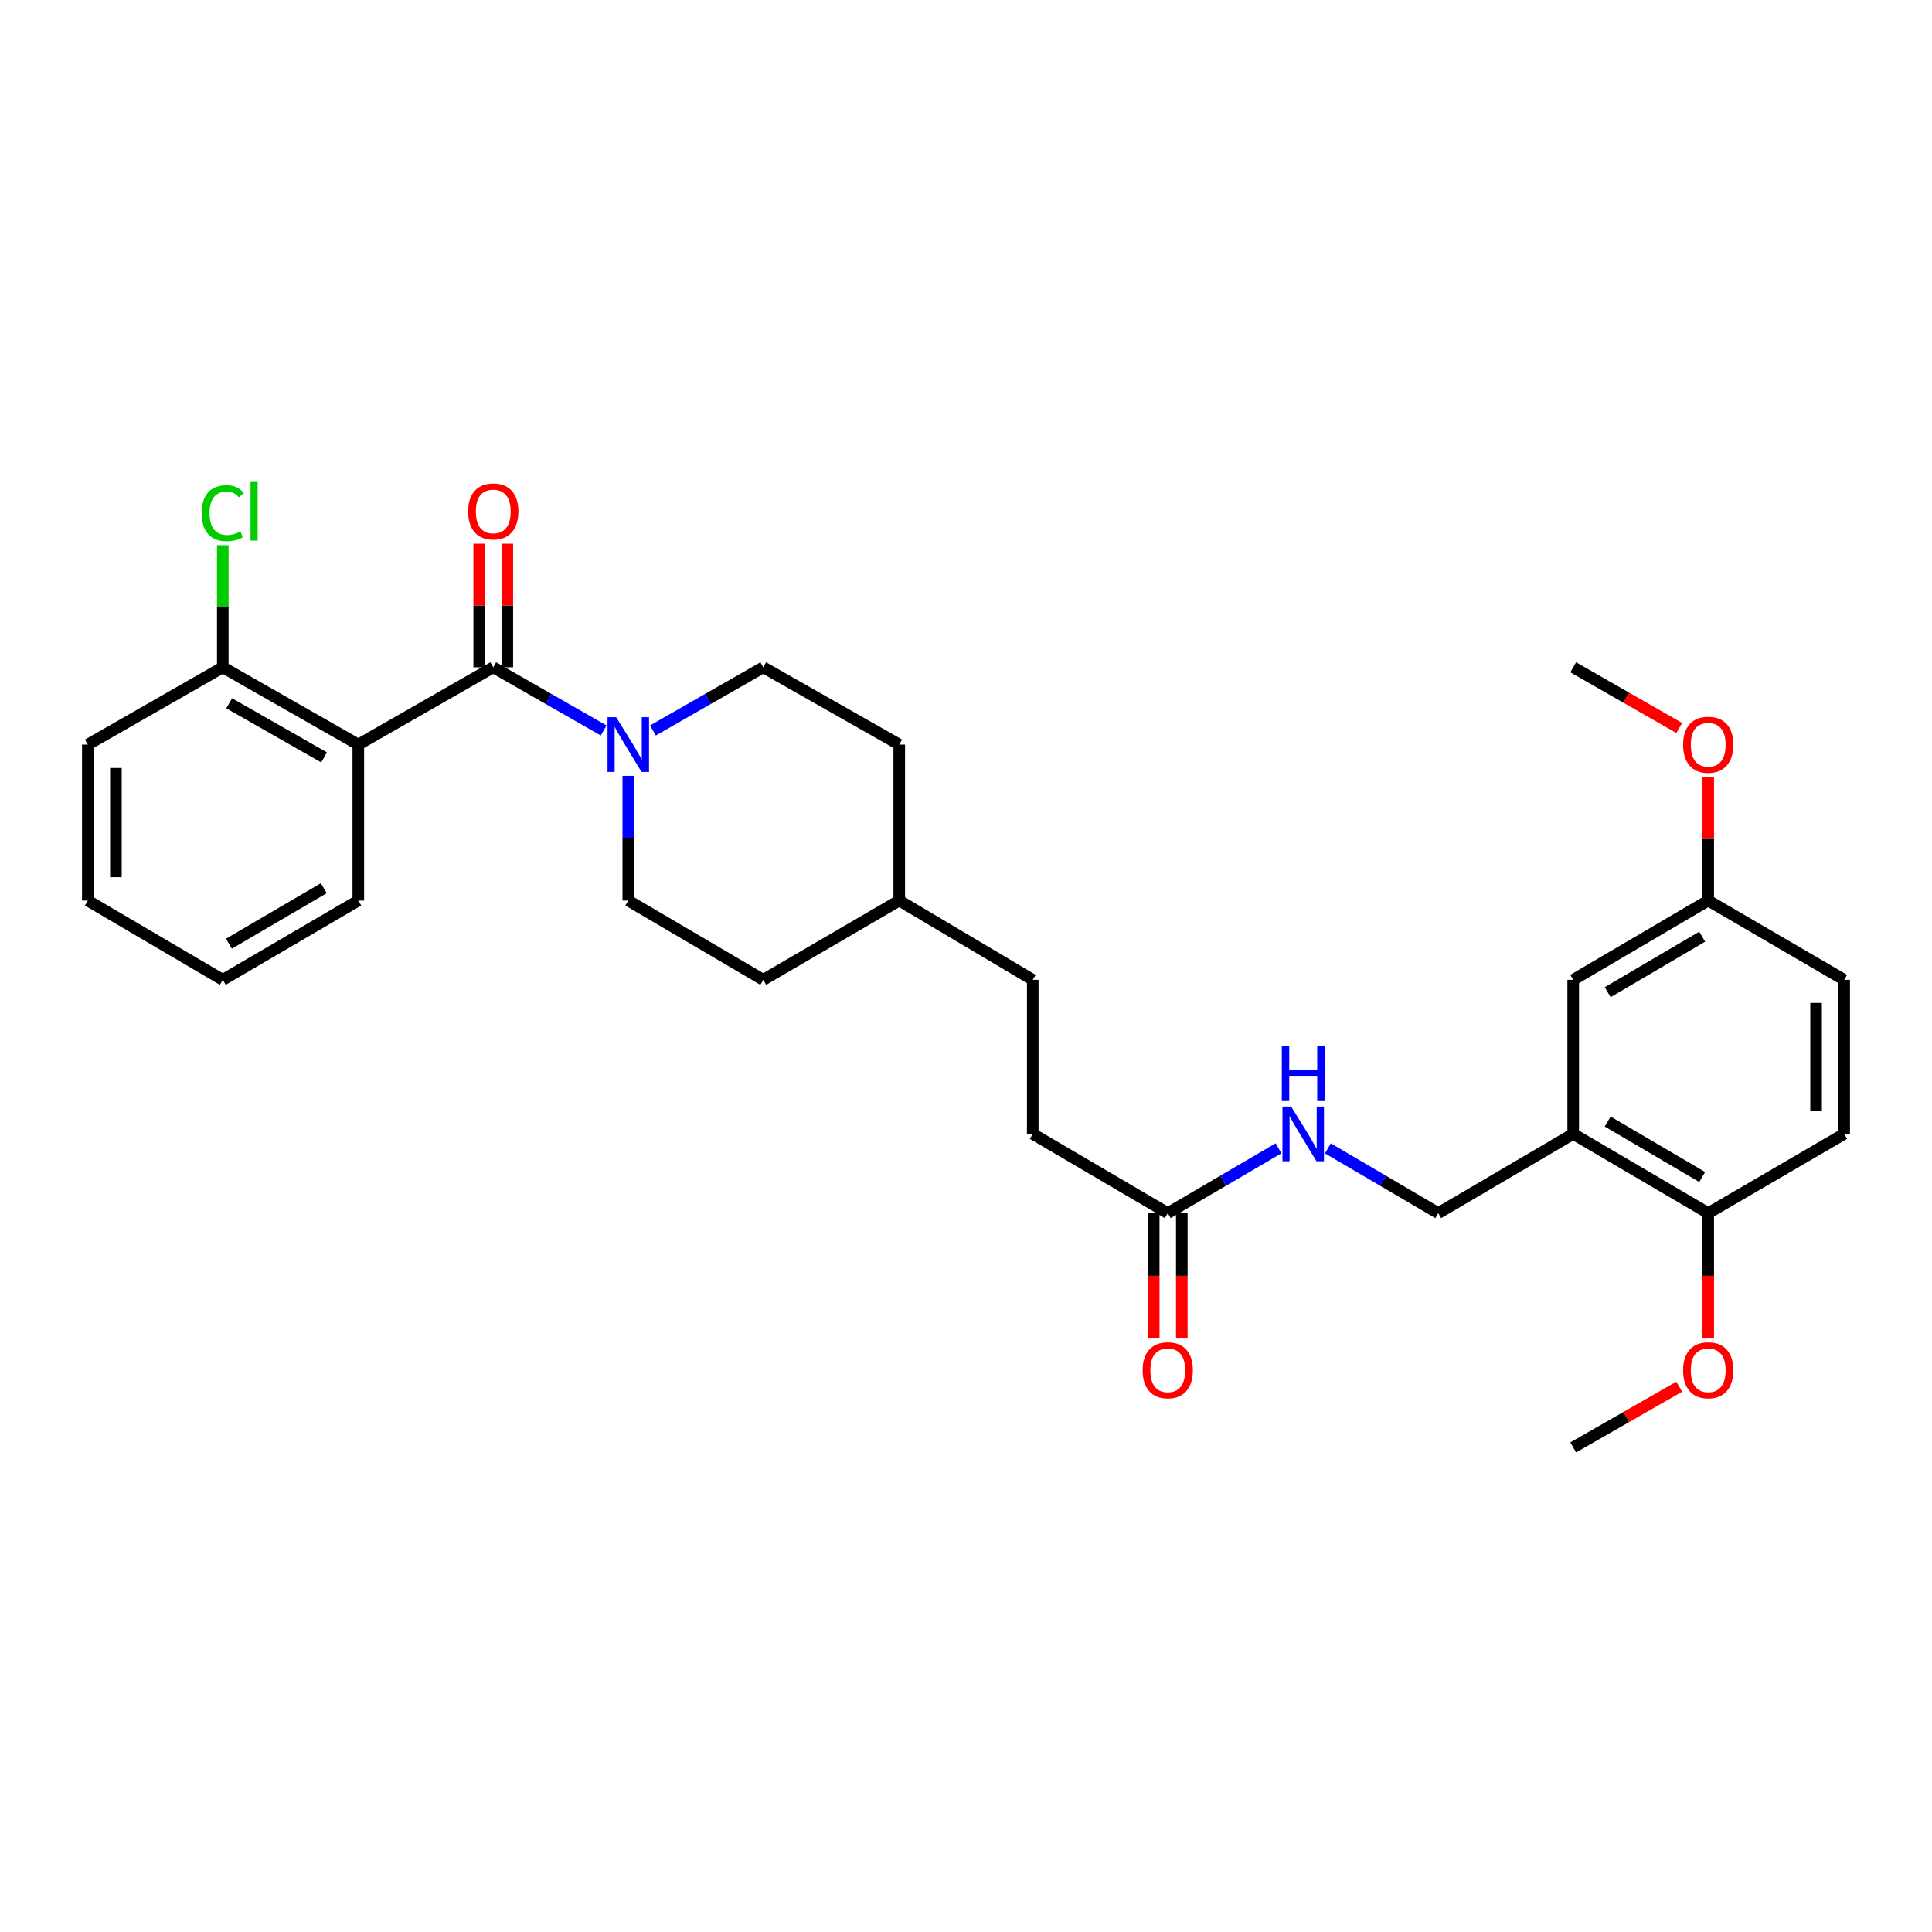 <?xml version='1.0' encoding='iso-8859-1'?>
<svg version='1.1' baseProfile='full'
              xmlns='http://www.w3.org/2000/svg'
                      xmlns:rdkit='http://www.rdkit.org/xml'
                      xmlns:xlink='http://www.w3.org/1999/xlink'
                  xml:space='preserve'
width='1000px' height='1000px' viewBox='0 0 1000 1000'>
<!-- END OF HEADER -->
<rect style='opacity:1.0;fill:#FFFFFF;stroke:none' width='1000' height='1000' x='0' y='0'> </rect>
<path class='bond-0' d='M 255.312,345.396 L 185.459,385.396' style='fill:none;fill-rule:evenodd;stroke:#000000;stroke-width:6px;stroke-linecap:butt;stroke-linejoin:miter;stroke-opacity:1' />
<path class='bond-1' d='M 255.312,345.396 L 283.879,361.747' style='fill:none;fill-rule:evenodd;stroke:#000000;stroke-width:6px;stroke-linecap:butt;stroke-linejoin:miter;stroke-opacity:1' />
<path class='bond-1' d='M 283.879,361.747 L 312.445,378.097' style='fill:none;fill-rule:evenodd;stroke:#0000FF;stroke-width:6px;stroke-linecap:butt;stroke-linejoin:miter;stroke-opacity:1' />
<path class='bond-5' d='M 262.584,345.396 L 262.584,313.402' style='fill:none;fill-rule:evenodd;stroke:#000000;stroke-width:6px;stroke-linecap:butt;stroke-linejoin:miter;stroke-opacity:1' />
<path class='bond-5' d='M 262.584,313.402 L 262.584,281.407' style='fill:none;fill-rule:evenodd;stroke:#FF0000;stroke-width:6px;stroke-linecap:butt;stroke-linejoin:miter;stroke-opacity:1' />
<path class='bond-5' d='M 248.041,345.396 L 248.041,313.402' style='fill:none;fill-rule:evenodd;stroke:#000000;stroke-width:6px;stroke-linecap:butt;stroke-linejoin:miter;stroke-opacity:1' />
<path class='bond-5' d='M 248.041,313.402 L 248.041,281.407' style='fill:none;fill-rule:evenodd;stroke:#FF0000;stroke-width:6px;stroke-linecap:butt;stroke-linejoin:miter;stroke-opacity:1' />
<path class='bond-4' d='M 185.459,385.396 L 115.316,345.396' style='fill:none;fill-rule:evenodd;stroke:#000000;stroke-width:6px;stroke-linecap:butt;stroke-linejoin:miter;stroke-opacity:1' />
<path class='bond-4' d='M 167.734,392.029 L 118.633,364.029' style='fill:none;fill-rule:evenodd;stroke:#000000;stroke-width:6px;stroke-linecap:butt;stroke-linejoin:miter;stroke-opacity:1' />
<path class='bond-17' d='M 185.459,385.396 L 185.459,466.132' style='fill:none;fill-rule:evenodd;stroke:#000000;stroke-width:6px;stroke-linecap:butt;stroke-linejoin:miter;stroke-opacity:1' />
<path class='bond-10' d='M 325.198,401.575 L 325.198,433.854' style='fill:none;fill-rule:evenodd;stroke:#0000FF;stroke-width:6px;stroke-linecap:butt;stroke-linejoin:miter;stroke-opacity:1' />
<path class='bond-10' d='M 325.198,433.854 L 325.198,466.132' style='fill:none;fill-rule:evenodd;stroke:#000000;stroke-width:6px;stroke-linecap:butt;stroke-linejoin:miter;stroke-opacity:1' />
<path class='bond-11' d='M 337.95,378.095 L 366.505,361.746' style='fill:none;fill-rule:evenodd;stroke:#0000FF;stroke-width:6px;stroke-linecap:butt;stroke-linejoin:miter;stroke-opacity:1' />
<path class='bond-11' d='M 366.505,361.746 L 395.059,345.396' style='fill:none;fill-rule:evenodd;stroke:#000000;stroke-width:6px;stroke-linecap:butt;stroke-linejoin:miter;stroke-opacity:1' />
<path class='bond-2' d='M 814.29,586.901 L 744.429,627.919' style='fill:none;fill-rule:evenodd;stroke:#000000;stroke-width:6px;stroke-linecap:butt;stroke-linejoin:miter;stroke-opacity:1' />
<path class='bond-6' d='M 814.29,586.901 L 884.175,627.919' style='fill:none;fill-rule:evenodd;stroke:#000000;stroke-width:6px;stroke-linecap:butt;stroke-linejoin:miter;stroke-opacity:1' />
<path class='bond-6' d='M 832.134,580.511 L 881.054,609.224' style='fill:none;fill-rule:evenodd;stroke:#000000;stroke-width:6px;stroke-linecap:butt;stroke-linejoin:miter;stroke-opacity:1' />
<path class='bond-9' d='M 814.29,586.901 L 814.29,507.159' style='fill:none;fill-rule:evenodd;stroke:#000000;stroke-width:6px;stroke-linecap:butt;stroke-linejoin:miter;stroke-opacity:1' />
<path class='bond-3' d='M 604.432,627.919 L 534.547,586.901' style='fill:none;fill-rule:evenodd;stroke:#000000;stroke-width:6px;stroke-linecap:butt;stroke-linejoin:miter;stroke-opacity:1' />
<path class='bond-7' d='M 604.432,627.919 L 633.103,611.145' style='fill:none;fill-rule:evenodd;stroke:#000000;stroke-width:6px;stroke-linecap:butt;stroke-linejoin:miter;stroke-opacity:1' />
<path class='bond-7' d='M 633.103,611.145 L 661.773,594.372' style='fill:none;fill-rule:evenodd;stroke:#0000FF;stroke-width:6px;stroke-linecap:butt;stroke-linejoin:miter;stroke-opacity:1' />
<path class='bond-12' d='M 597.161,627.919 L 597.161,660.369' style='fill:none;fill-rule:evenodd;stroke:#000000;stroke-width:6px;stroke-linecap:butt;stroke-linejoin:miter;stroke-opacity:1' />
<path class='bond-12' d='M 597.161,660.369 L 597.161,692.82' style='fill:none;fill-rule:evenodd;stroke:#FF0000;stroke-width:6px;stroke-linecap:butt;stroke-linejoin:miter;stroke-opacity:1' />
<path class='bond-12' d='M 611.703,627.919 L 611.703,660.369' style='fill:none;fill-rule:evenodd;stroke:#000000;stroke-width:6px;stroke-linecap:butt;stroke-linejoin:miter;stroke-opacity:1' />
<path class='bond-12' d='M 611.703,660.369 L 611.703,692.82' style='fill:none;fill-rule:evenodd;stroke:#FF0000;stroke-width:6px;stroke-linecap:butt;stroke-linejoin:miter;stroke-opacity:1' />
<path class='bond-16' d='M 115.316,345.396 L 115.316,313.792' style='fill:none;fill-rule:evenodd;stroke:#000000;stroke-width:6px;stroke-linecap:butt;stroke-linejoin:miter;stroke-opacity:1' />
<path class='bond-16' d='M 115.316,313.792 L 115.316,282.187' style='fill:none;fill-rule:evenodd;stroke:#00CC00;stroke-width:6px;stroke-linecap:butt;stroke-linejoin:miter;stroke-opacity:1' />
<path class='bond-25' d='M 115.316,345.396 L 45.455,385.396' style='fill:none;fill-rule:evenodd;stroke:#000000;stroke-width:6px;stroke-linecap:butt;stroke-linejoin:miter;stroke-opacity:1' />
<path class='bond-13' d='M 884.175,627.919 L 954.545,586.901' style='fill:none;fill-rule:evenodd;stroke:#000000;stroke-width:6px;stroke-linecap:butt;stroke-linejoin:miter;stroke-opacity:1' />
<path class='bond-22' d='M 884.175,627.919 L 884.175,660.369' style='fill:none;fill-rule:evenodd;stroke:#000000;stroke-width:6px;stroke-linecap:butt;stroke-linejoin:miter;stroke-opacity:1' />
<path class='bond-22' d='M 884.175,660.369 L 884.175,692.82' style='fill:none;fill-rule:evenodd;stroke:#FF0000;stroke-width:6px;stroke-linecap:butt;stroke-linejoin:miter;stroke-opacity:1' />
<path class='bond-8' d='M 687.309,594.393 L 715.869,611.156' style='fill:none;fill-rule:evenodd;stroke:#0000FF;stroke-width:6px;stroke-linecap:butt;stroke-linejoin:miter;stroke-opacity:1' />
<path class='bond-8' d='M 715.869,611.156 L 744.429,627.919' style='fill:none;fill-rule:evenodd;stroke:#000000;stroke-width:6px;stroke-linecap:butt;stroke-linejoin:miter;stroke-opacity:1' />
<path class='bond-14' d='M 814.29,507.159 L 884.175,466.132' style='fill:none;fill-rule:evenodd;stroke:#000000;stroke-width:6px;stroke-linecap:butt;stroke-linejoin:miter;stroke-opacity:1' />
<path class='bond-14' d='M 832.135,513.546 L 881.055,484.827' style='fill:none;fill-rule:evenodd;stroke:#000000;stroke-width:6px;stroke-linecap:butt;stroke-linejoin:miter;stroke-opacity:1' />
<path class='bond-20' d='M 325.198,466.132 L 395.059,507.159' style='fill:none;fill-rule:evenodd;stroke:#000000;stroke-width:6px;stroke-linecap:butt;stroke-linejoin:miter;stroke-opacity:1' />
<path class='bond-19' d='M 395.059,345.396 L 465.453,385.396' style='fill:none;fill-rule:evenodd;stroke:#000000;stroke-width:6px;stroke-linecap:butt;stroke-linejoin:miter;stroke-opacity:1' />
<path class='bond-32' d='M 954.545,586.901 L 954.545,507.159' style='fill:none;fill-rule:evenodd;stroke:#000000;stroke-width:6px;stroke-linecap:butt;stroke-linejoin:miter;stroke-opacity:1' />
<path class='bond-32' d='M 940.003,574.939 L 940.003,519.12' style='fill:none;fill-rule:evenodd;stroke:#000000;stroke-width:6px;stroke-linecap:butt;stroke-linejoin:miter;stroke-opacity:1' />
<path class='bond-18' d='M 884.175,466.132 L 954.545,507.159' style='fill:none;fill-rule:evenodd;stroke:#000000;stroke-width:6px;stroke-linecap:butt;stroke-linejoin:miter;stroke-opacity:1' />
<path class='bond-24' d='M 884.175,466.132 L 884.175,434.154' style='fill:none;fill-rule:evenodd;stroke:#000000;stroke-width:6px;stroke-linecap:butt;stroke-linejoin:miter;stroke-opacity:1' />
<path class='bond-24' d='M 884.175,434.154 L 884.175,402.175' style='fill:none;fill-rule:evenodd;stroke:#FF0000;stroke-width:6px;stroke-linecap:butt;stroke-linejoin:miter;stroke-opacity:1' />
<path class='bond-15' d='M 534.547,586.901 L 534.547,507.159' style='fill:none;fill-rule:evenodd;stroke:#000000;stroke-width:6px;stroke-linecap:butt;stroke-linejoin:miter;stroke-opacity:1' />
<path class='bond-28' d='M 185.459,466.132 L 115.316,507.159' style='fill:none;fill-rule:evenodd;stroke:#000000;stroke-width:6px;stroke-linecap:butt;stroke-linejoin:miter;stroke-opacity:1' />
<path class='bond-28' d='M 167.596,459.733 L 118.495,488.451' style='fill:none;fill-rule:evenodd;stroke:#000000;stroke-width:6px;stroke-linecap:butt;stroke-linejoin:miter;stroke-opacity:1' />
<path class='bond-21' d='M 465.453,385.396 L 465.453,466.132' style='fill:none;fill-rule:evenodd;stroke:#000000;stroke-width:6px;stroke-linecap:butt;stroke-linejoin:miter;stroke-opacity:1' />
<path class='bond-30' d='M 395.059,507.159 L 465.453,466.132' style='fill:none;fill-rule:evenodd;stroke:#000000;stroke-width:6px;stroke-linecap:butt;stroke-linejoin:miter;stroke-opacity:1' />
<path class='bond-23' d='M 465.453,466.132 L 534.547,507.159' style='fill:none;fill-rule:evenodd;stroke:#000000;stroke-width:6px;stroke-linecap:butt;stroke-linejoin:miter;stroke-opacity:1' />
<path class='bond-26' d='M 869.162,717.765 L 841.726,733.468' style='fill:none;fill-rule:evenodd;stroke:#FF0000;stroke-width:6px;stroke-linecap:butt;stroke-linejoin:miter;stroke-opacity:1' />
<path class='bond-26' d='M 841.726,733.468 L 814.29,749.172' style='fill:none;fill-rule:evenodd;stroke:#000000;stroke-width:6px;stroke-linecap:butt;stroke-linejoin:miter;stroke-opacity:1' />
<path class='bond-27' d='M 869.162,376.803 L 841.726,361.1' style='fill:none;fill-rule:evenodd;stroke:#FF0000;stroke-width:6px;stroke-linecap:butt;stroke-linejoin:miter;stroke-opacity:1' />
<path class='bond-27' d='M 841.726,361.1 L 814.29,345.396' style='fill:none;fill-rule:evenodd;stroke:#000000;stroke-width:6px;stroke-linecap:butt;stroke-linejoin:miter;stroke-opacity:1' />
<path class='bond-31' d='M 45.455,385.396 L 45.455,466.132' style='fill:none;fill-rule:evenodd;stroke:#000000;stroke-width:6px;stroke-linecap:butt;stroke-linejoin:miter;stroke-opacity:1' />
<path class='bond-31' d='M 59.997,397.507 L 59.997,454.022' style='fill:none;fill-rule:evenodd;stroke:#000000;stroke-width:6px;stroke-linecap:butt;stroke-linejoin:miter;stroke-opacity:1' />
<path class='bond-29' d='M 115.316,507.159 L 45.455,466.132' style='fill:none;fill-rule:evenodd;stroke:#000000;stroke-width:6px;stroke-linecap:butt;stroke-linejoin:miter;stroke-opacity:1' />
<path  class='atom-2' d='M 318.938 371.236
L 328.218 386.236
Q 329.138 387.716, 330.618 390.396
Q 332.098 393.076, 332.178 393.236
L 332.178 371.236
L 335.938 371.236
L 335.938 399.556
L 332.058 399.556
L 322.098 383.156
Q 320.938 381.236, 319.698 379.036
Q 318.498 376.836, 318.138 376.156
L 318.138 399.556
L 314.458 399.556
L 314.458 371.236
L 318.938 371.236
' fill='#0000FF'/>
<path  class='atom-6' d='M 242.312 264.708
Q 242.312 257.908, 245.672 254.108
Q 249.032 250.308, 255.312 250.308
Q 261.592 250.308, 264.952 254.108
Q 268.312 257.908, 268.312 264.708
Q 268.312 271.588, 264.912 275.508
Q 261.512 279.388, 255.312 279.388
Q 249.072 279.388, 245.672 275.508
Q 242.312 271.628, 242.312 264.708
M 255.312 276.188
Q 259.632 276.188, 261.952 273.308
Q 264.312 270.388, 264.312 264.708
Q 264.312 259.148, 261.952 256.348
Q 259.632 253.508, 255.312 253.508
Q 250.992 253.508, 248.632 256.308
Q 246.312 259.108, 246.312 264.708
Q 246.312 270.428, 248.632 273.308
Q 250.992 276.188, 255.312 276.188
' fill='#FF0000'/>
<path  class='atom-8' d='M 668.284 572.741
L 677.564 587.741
Q 678.484 589.221, 679.964 591.901
Q 681.444 594.581, 681.524 594.741
L 681.524 572.741
L 685.284 572.741
L 685.284 601.061
L 681.404 601.061
L 671.444 584.661
Q 670.284 582.741, 669.044 580.541
Q 667.844 578.341, 667.484 577.661
L 667.484 601.061
L 663.804 601.061
L 663.804 572.741
L 668.284 572.741
' fill='#0000FF'/>
<path  class='atom-8' d='M 663.464 541.589
L 667.304 541.589
L 667.304 553.629
L 681.784 553.629
L 681.784 541.589
L 685.624 541.589
L 685.624 569.909
L 681.784 569.909
L 681.784 556.829
L 667.304 556.829
L 667.304 569.909
L 663.464 569.909
L 663.464 541.589
' fill='#0000FF'/>
<path  class='atom-13' d='M 591.432 709.252
Q 591.432 702.452, 594.792 698.652
Q 598.152 694.852, 604.432 694.852
Q 610.712 694.852, 614.072 698.652
Q 617.432 702.452, 617.432 709.252
Q 617.432 716.132, 614.032 720.052
Q 610.632 723.932, 604.432 723.932
Q 598.192 723.932, 594.792 720.052
Q 591.432 716.172, 591.432 709.252
M 604.432 720.732
Q 608.752 720.732, 611.072 717.852
Q 613.432 714.932, 613.432 709.252
Q 613.432 703.692, 611.072 700.892
Q 608.752 698.052, 604.432 698.052
Q 600.112 698.052, 597.752 700.852
Q 595.432 703.652, 595.432 709.252
Q 595.432 714.972, 597.752 717.852
Q 600.112 720.732, 604.432 720.732
' fill='#FF0000'/>
<path  class='atom-17' d='M 104.396 265.608
Q 104.396 258.568, 107.676 254.888
Q 110.996 251.168, 117.276 251.168
Q 123.116 251.168, 126.236 255.288
L 123.596 257.448
Q 121.316 254.448, 117.276 254.448
Q 112.996 254.448, 110.716 257.328
Q 108.476 260.168, 108.476 265.608
Q 108.476 271.208, 110.796 274.088
Q 113.156 276.968, 117.716 276.968
Q 120.836 276.968, 124.476 275.088
L 125.596 278.088
Q 124.116 279.048, 121.876 279.608
Q 119.636 280.168, 117.156 280.168
Q 110.996 280.168, 107.676 276.408
Q 104.396 272.648, 104.396 265.608
' fill='#00CC00'/>
<path  class='atom-17' d='M 129.676 249.448
L 133.356 249.448
L 133.356 279.808
L 129.676 279.808
L 129.676 249.448
' fill='#00CC00'/>
<path  class='atom-23' d='M 871.175 709.252
Q 871.175 702.452, 874.535 698.652
Q 877.895 694.852, 884.175 694.852
Q 890.455 694.852, 893.815 698.652
Q 897.175 702.452, 897.175 709.252
Q 897.175 716.132, 893.775 720.052
Q 890.375 723.932, 884.175 723.932
Q 877.935 723.932, 874.535 720.052
Q 871.175 716.172, 871.175 709.252
M 884.175 720.732
Q 888.495 720.732, 890.815 717.852
Q 893.175 714.932, 893.175 709.252
Q 893.175 703.692, 890.815 700.892
Q 888.495 698.052, 884.175 698.052
Q 879.855 698.052, 877.495 700.852
Q 875.175 703.652, 875.175 709.252
Q 875.175 714.972, 877.495 717.852
Q 879.855 720.732, 884.175 720.732
' fill='#FF0000'/>
<path  class='atom-25' d='M 871.175 385.476
Q 871.175 378.676, 874.535 374.876
Q 877.895 371.076, 884.175 371.076
Q 890.455 371.076, 893.815 374.876
Q 897.175 378.676, 897.175 385.476
Q 897.175 392.356, 893.775 396.276
Q 890.375 400.156, 884.175 400.156
Q 877.935 400.156, 874.535 396.276
Q 871.175 392.396, 871.175 385.476
M 884.175 396.956
Q 888.495 396.956, 890.815 394.076
Q 893.175 391.156, 893.175 385.476
Q 893.175 379.916, 890.815 377.116
Q 888.495 374.276, 884.175 374.276
Q 879.855 374.276, 877.495 377.076
Q 875.175 379.876, 875.175 385.476
Q 875.175 391.196, 877.495 394.076
Q 879.855 396.956, 884.175 396.956
' fill='#FF0000'/>
</svg>
